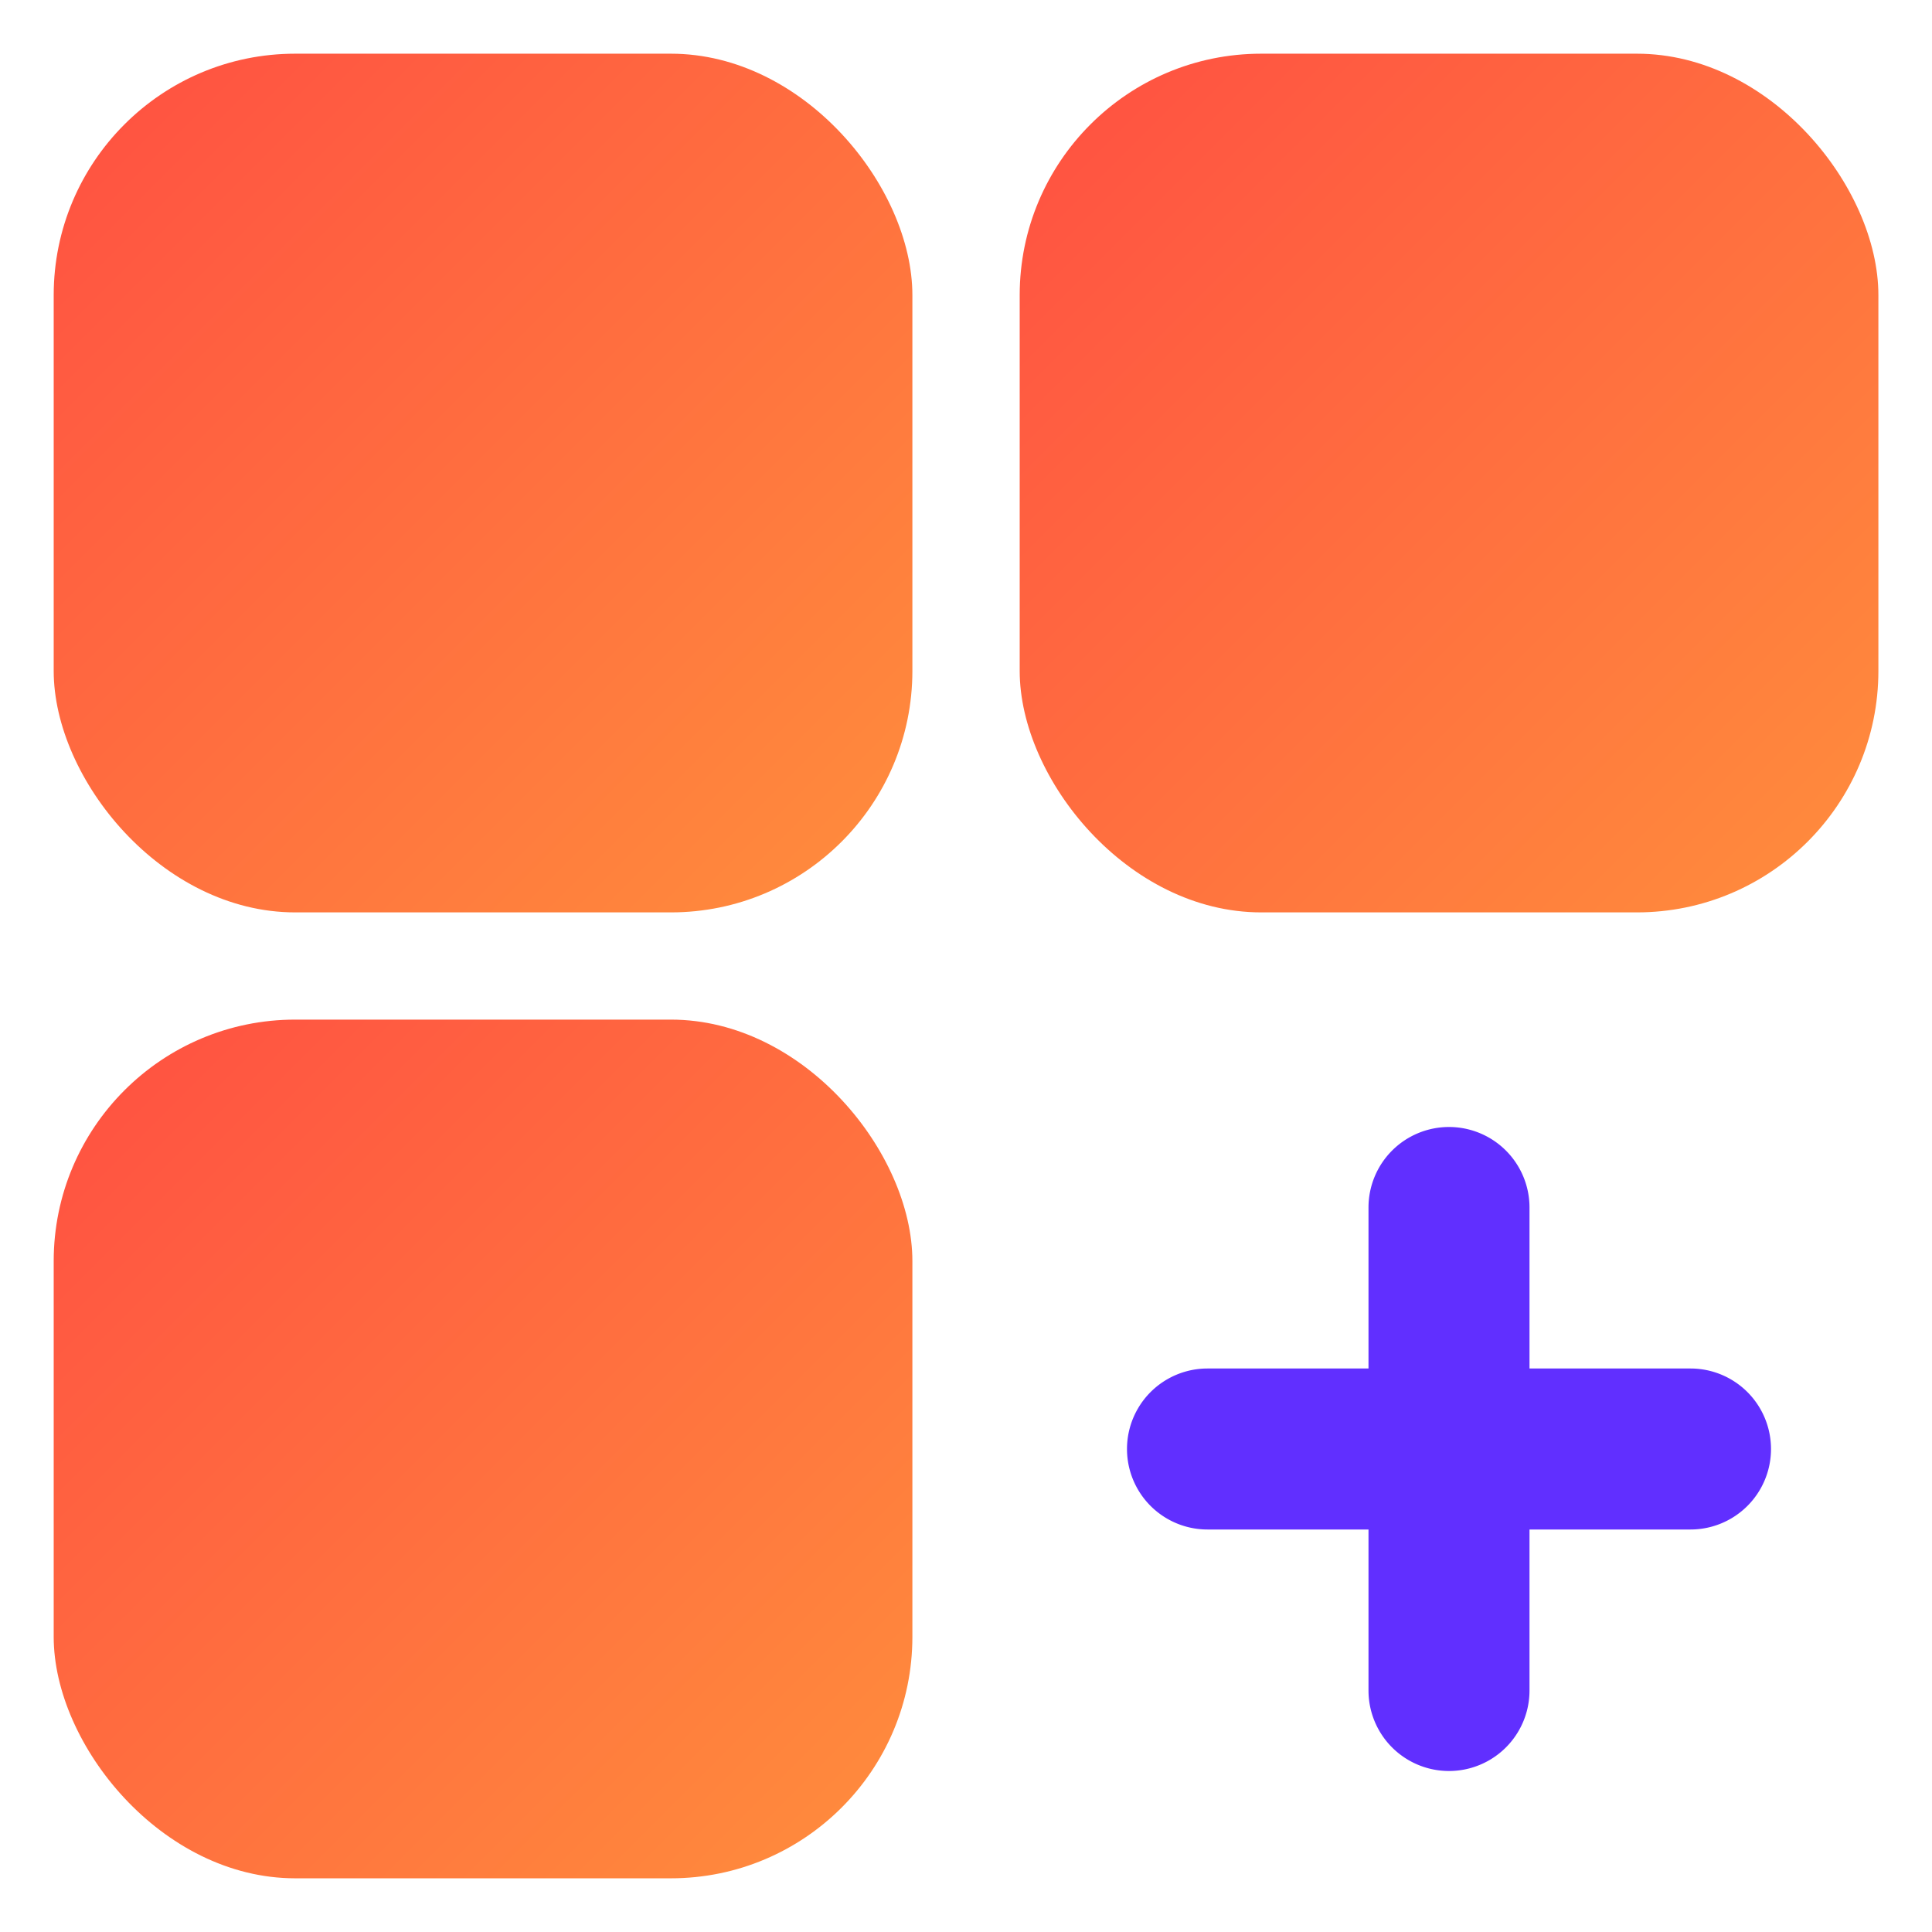 <svg xmlns="http://www.w3.org/2000/svg" width="24" height="24" fill="none" viewBox="0 0 24 24">
  <rect width="10.667" height="10.667" x=".667" y=".667" fill="url(#a)" rx="3"/>
  <rect width="10.667" height="10.667" x=".667" y="12.666" fill="url(#b)" rx="3"/>
  <rect width="10.667" height="10.667" x="12.667" y=".667" fill="url(#c)" rx="3"/>
  <path fill="#612FFF" fill-rule="evenodd" d="M18 14a1 1 0 0 0-1 1v2h-2a1 1 0 1 0 0 2h2v2a1 1 0 1 0 2 0v-2h2a1 1 0 0 0 0-2h-2v-2a1 1 0 0 0-1-1Z" clip-rule="evenodd"/>
  <defs>
    <linearGradient id="a" x1=".667" x2="11.333" y1=".667" y2="11.333" gradientUnits="userSpaceOnUse">
      <stop stop-color="#FF4F42"/>
      <stop offset="1" stop-color="#FF8E3C"/>
    </linearGradient>
    <linearGradient id="b" x1=".667" x2="11.333" y1="12.666" y2="23.333" gradientUnits="userSpaceOnUse">
      <stop stop-color="#FF4F42"/>
      <stop offset="1" stop-color="#FF8E3C"/>
    </linearGradient>
    <linearGradient id="c" x1="12.667" x2="23.333" y1=".667" y2="11.333" gradientUnits="userSpaceOnUse">
      <stop stop-color="#FF4F42"/>
      <stop offset="1" stop-color="#FF8E3C"/>
    </linearGradient>
  </defs>
</svg>
